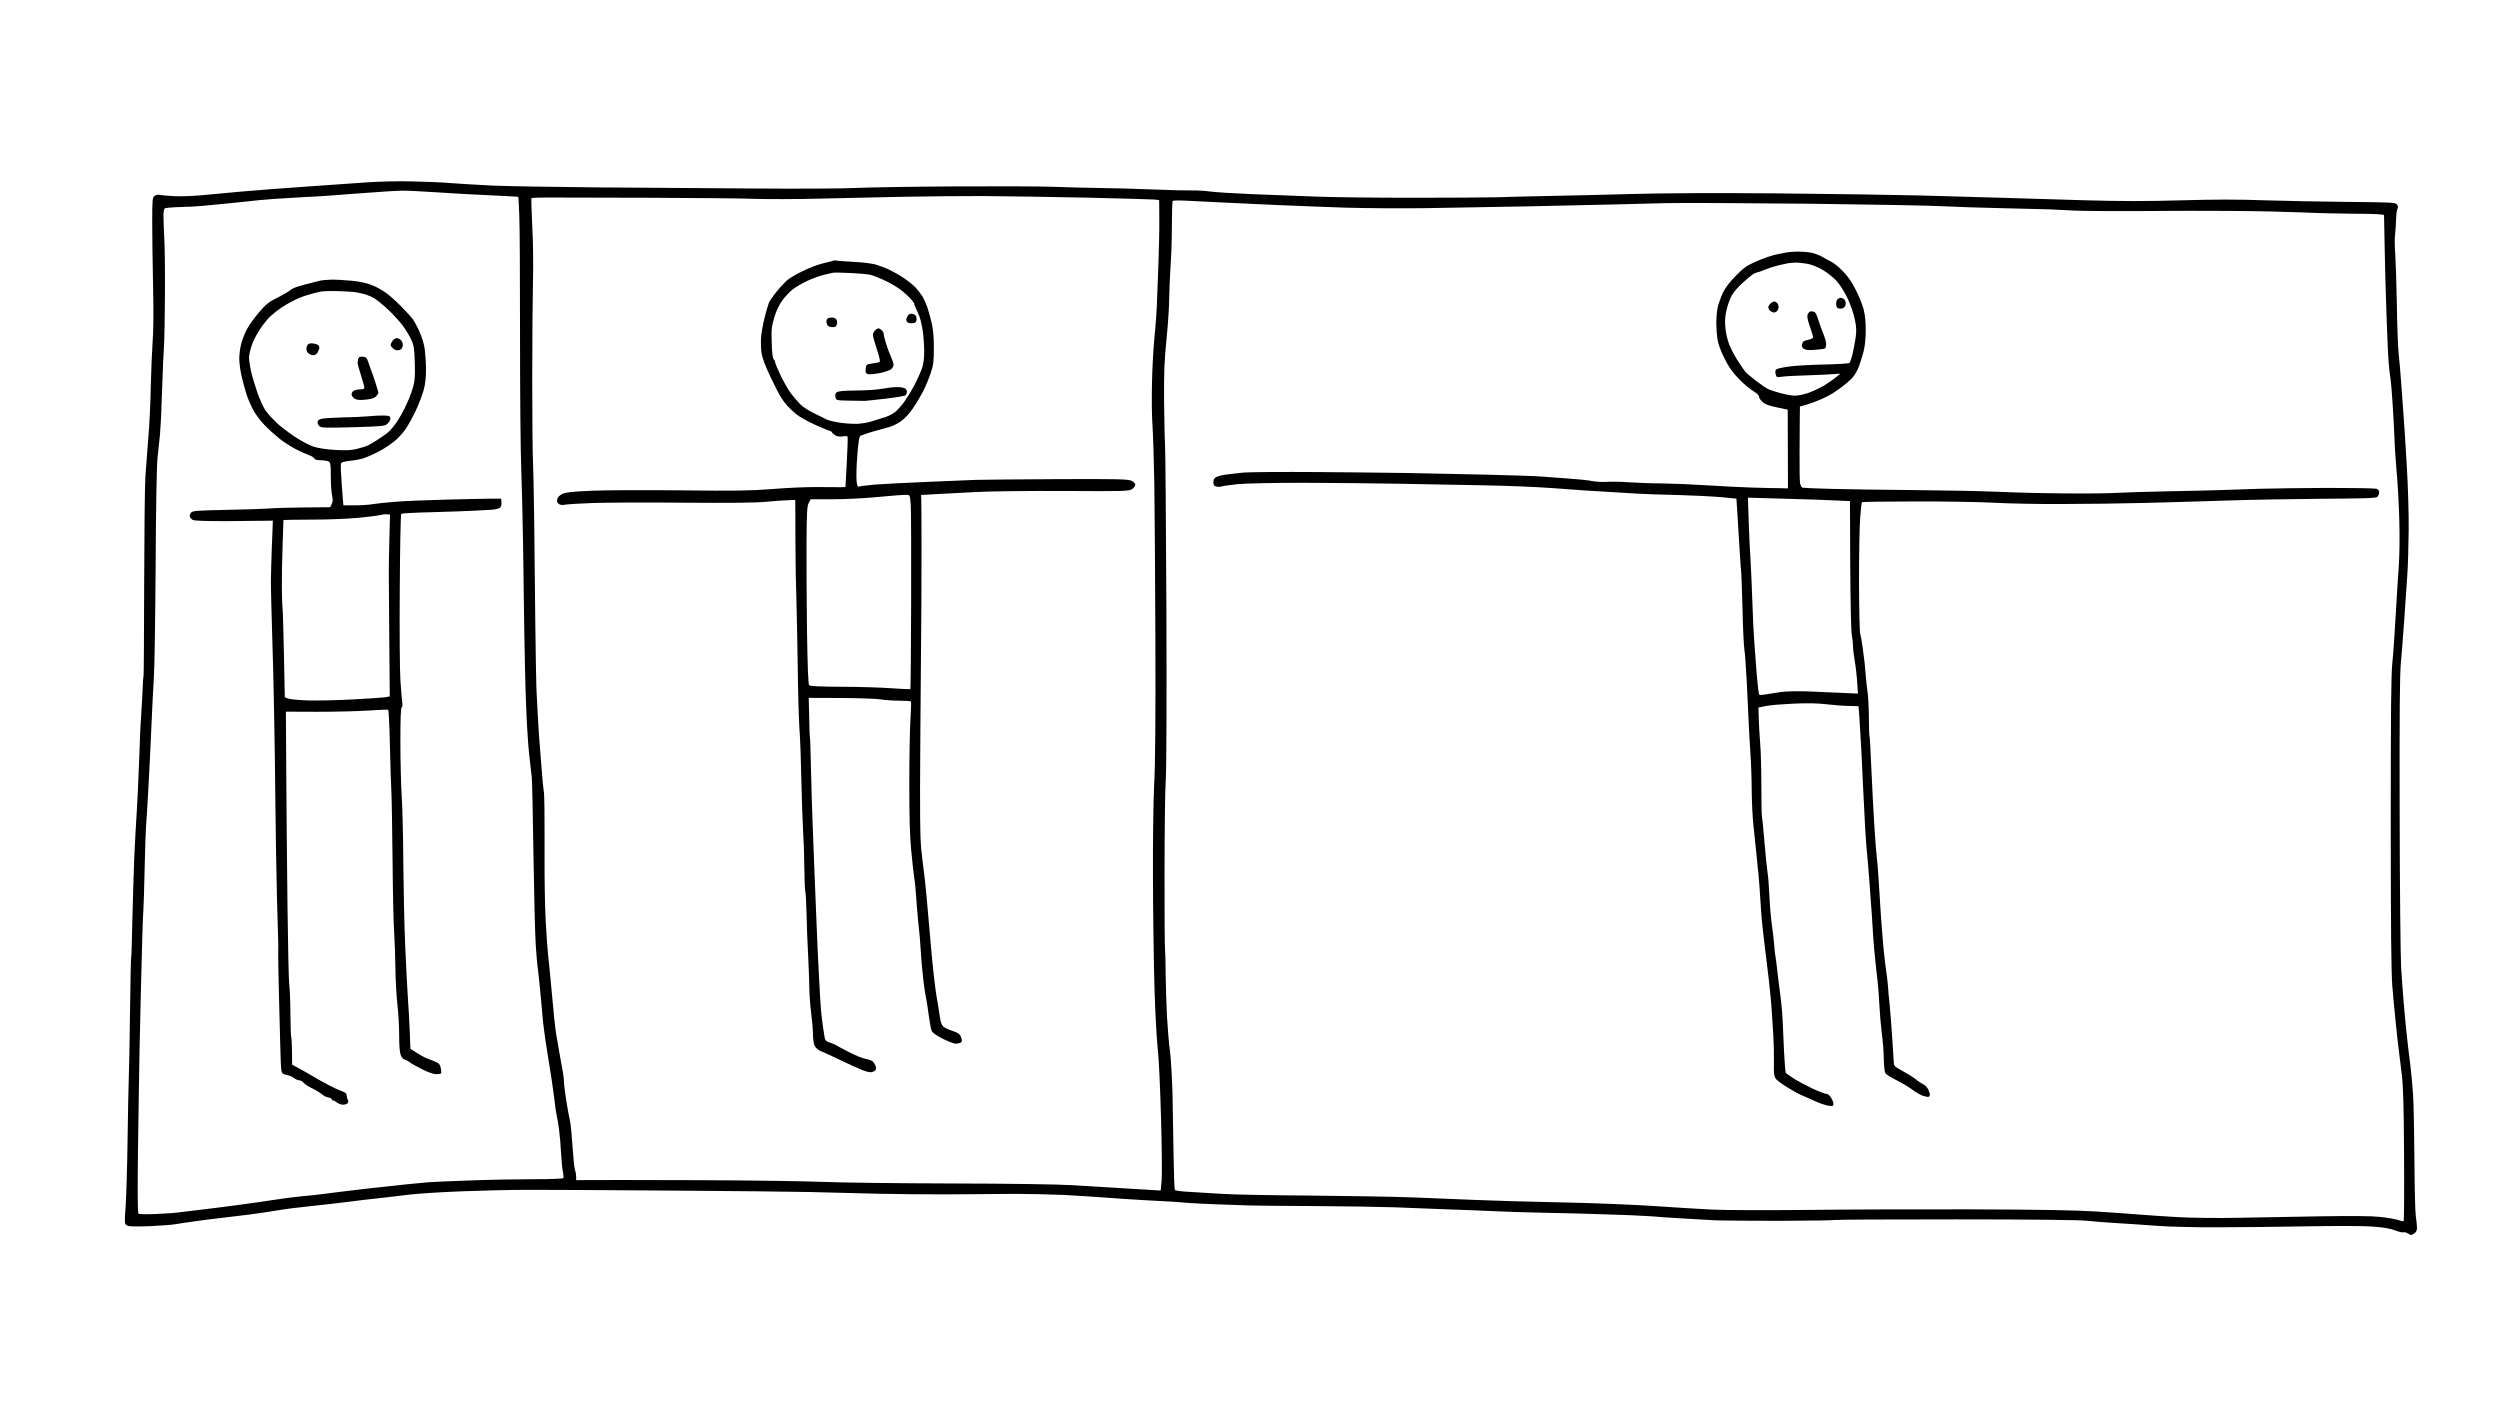 <?xml version="1.0" standalone="no"?>
<!DOCTYPE svg PUBLIC "-//W3C//DTD SVG 20010904//EN"
 "http://www.w3.org/TR/2001/REC-SVG-20010904/DTD/svg10.dtd">
<svg version="1.0" xmlns="http://www.w3.org/2000/svg"
 width="2048pt" height="1152pt" viewBox="0 0 2048 1152"
 preserveAspectRatio="xMidYMid meet">
<g transform="translate(0,1152) scale(0.1,-0.1)"
fill="#000000" stroke="none">
<g>
<path d="M3375 10034 c-116 3 -277 -1 -385 -9 -102 -7 -288 -20 -415 -29 -126
-9 -288 -20 -360 -26 -71 -6 -182 -15 -245 -20 -63 -6 -189 -17 -280 -26 -99
-10 -205 -14 -265 -11 -55 3 -109 8 -120 11 -11 3 -28 -1 -39 -9 -17 -13 -19
-30 -19 -212 0 -109 3 -346 7 -528 5 -209 3 -378 -4 -460 -5 -71 -12 -236 -15
-366 -2 -130 -11 -316 -20 -415 -8 -98 -19 -242 -24 -319 -5 -77 -9 -475 -10
-884 -1 -409 -3 -746 -5 -750 -3 -3 -7 -74 -10 -156 -4 -83 -9 -168 -11 -190
-3 -22 -10 -175 -15 -340 -6 -165 -15 -358 -20 -430 -5 -71 -14 -236 -20 -365
-5 -129 -12 -365 -16 -525 -3 -159 -7 -296 -10 -303 -2 -7 -6 -207 -9 -445 -3
-238 -7 -477 -10 -532 -2 -55 -7 -284 -10 -510 -3 -225 -11 -473 -16 -550 -10
-130 -9 -140 8 -152 14 -11 54 -12 183 -8 91 4 188 11 215 16 28 5 100 16 160
24 61 9 148 20 195 25 47 5 155 18 240 29 85 11 196 27 245 36 50 9 173 25
275 35 102 11 221 24 265 30 44 6 116 15 160 20 44 5 121 13 170 19 50 6 149
18 220 26 72 8 261 20 420 26 160 6 400 12 535 12 135 0 655 -2 1155 -6 501
-3 1023 -9 1160 -12 138 -3 390 -9 560 -14 171 -4 445 -6 610 -5 165 1 392 3
505 4 113 0 295 -4 405 -9 110 -6 259 -15 330 -21 72 -6 222 -15 335 -22 113
-6 221 -12 240 -13 19 -1 69 -5 110 -9 41 -3 152 -9 245 -12 94 -4 211 -8 260
-9 50 -2 286 -4 525 -5 239 -1 536 -6 660 -10 124 -5 308 -12 410 -16 102 -4
214 -8 250 -9 36 -1 119 -5 185 -8 66 -4 244 -9 395 -12 151 -3 345 -8 430
-11 85 -3 207 -7 270 -9 63 -3 140 -7 170 -9 30 -3 141 -11 245 -17 105 -6
231 -13 280 -16 50 -2 287 -4 528 -4 242 1 443 4 448 7 5 3 450 5 988 5 624 0
1013 -5 1073 -11 51 -6 165 -15 253 -20 88 -5 234 -15 325 -22 91 -7 313 -13
495 -12 182 0 512 4 735 8 235 4 460 4 535 -2 91 -6 146 -16 185 -31 30 -12
61 -19 69 -16 8 3 25 -2 38 -10 22 -15 26 -15 49 0 17 11 24 24 24 48 0 17 -5
61 -10 96 -5 35 -10 242 -11 460 -2 218 -6 457 -11 531 -5 74 -15 187 -23 250
-9 63 -22 180 -31 260 -8 80 -19 197 -24 260 -6 63 -14 187 -20 275 -5 88 -11
657 -12 1265 -2 810 1 1138 10 1230 6 69 19 224 27 345 8 121 20 285 25 365 6
80 11 253 12 385 1 132 -6 368 -16 525 -9 157 -21 346 -27 420 -6 74 -14 191
-19 260 -5 69 -13 172 -20 230 -6 58 -13 242 -15 410 -3 168 -9 350 -13 405
-5 55 -6 132 -1 170 4 39 8 96 8 128 1 32 5 66 11 76 6 13 5 24 -4 36 -12 16
-42 18 -397 21 -211 2 -519 8 -684 13 -214 8 -410 8 -685 0 -288 -8 -483 -8
-775 0 -214 7 -529 16 -700 21 -170 5 -474 13 -675 19 -201 5 -725 13 -1165
17 -499 4 -943 2 -1180 -5 -209 -6 -513 -13 -675 -16 -162 -3 -360 -8 -440
-11 -80 -2 -388 -4 -685 -4 -297 0 -659 4 -805 10 -146 5 -380 14 -520 20
-140 6 -290 15 -334 21 -43 6 -110 10 -150 9 -39 -1 -183 2 -321 8 -137 6
-333 11 -435 12 -102 1 -275 6 -385 10 -110 4 -479 5 -820 3 -341 -2 -703 -8
-805 -13 -102 -5 -473 -7 -825 -4 -352 2 -930 7 -1285 9 -355 3 -742 10 -860
15 -118 6 -269 15 -335 20 -66 6 -210 12 -320 14z m-90 -76 c33 1 155 -4 270
-12 116 -7 217 -14 225 -14 8 -1 116 -6 239 -12 124 -6 226 -11 227 -13 1 -1
5 -69 8 -152 4 -82 6 -526 6 -985 0 -459 4 -950 10 -1090 5 -140 12 -421 15
-625 3 -203 8 -525 10 -715 3 -190 9 -463 15 -606 5 -144 17 -322 25 -395 8
-74 17 -156 21 -184 3 -27 10 -313 14 -635 5 -322 13 -657 19 -745 6 -88 13
-171 16 -185 3 -14 12 -101 21 -195 8 -93 19 -210 24 -260 5 -49 24 -182 43
-295 19 -113 40 -254 47 -315 6 -60 16 -126 21 -147 5 -20 14 -71 19 -114 6
-42 13 -127 16 -188 3 -61 10 -130 15 -154 5 -24 7 -48 4 -53 -4 -5 -105 -9
-239 -9 -127 0 -360 -4 -516 -10 -157 -5 -314 -12 -350 -15 -36 -3 -108 -10
-160 -15 -52 -5 -214 -23 -360 -39 -146 -17 -296 -36 -335 -41 -38 -6 -117
-14 -175 -19 -58 -5 -166 -19 -240 -31 -74 -11 -200 -30 -280 -40 -80 -11
-221 -29 -315 -40 -93 -11 -183 -22 -200 -24 -16 -3 -91 -7 -165 -11 -74 -3
-140 -2 -145 2 -8 6 -9 181 -4 563 4 305 10 674 13 820 3 146 8 362 11 480 3
118 8 303 11 410 3 107 7 209 9 225 2 17 6 167 10 335 4 168 9 319 11 335 2
17 10 147 18 290 8 143 20 379 26 525 6 146 15 326 20 400 6 74 12 491 15 925
2 465 9 827 15 880 6 50 15 140 21 200 5 61 12 189 14 285 3 96 8 229 11 295
3 66 7 145 9 175 2 30 5 199 6 375 2 176 -1 385 -5 465 -4 80 -7 167 -7 194 0
28 5 54 9 58 5 5 60 10 123 12 63 1 143 5 179 9 36 4 117 11 180 17 63 6 151
15 195 20 44 6 145 15 225 21 80 5 192 12 250 15 58 2 168 9 245 15 77 6 217
17 310 23 94 7 197 14 230 14z m4765 -44 c173 -1 556 -7 850 -13 294 -7 549
-14 565 -16 l31 -5 1 -158 c1 -86 -3 -260 -8 -387 -5 -126 -11 -279 -13 -340
-3 -60 -12 -175 -20 -255 -8 -80 -17 -244 -19 -365 -3 -121 -1 -274 4 -340 5
-66 11 -275 15 -465 3 -190 7 -772 9 -1295 2 -652 -1 -1022 -10 -1180 -7 -138
-11 -451 -10 -780 1 -302 7 -710 13 -905 6 -195 18 -411 26 -480 9 -72 20
-312 27 -565 7 -242 9 -476 5 -519 l-8 -79 -111 7 c-62 4 -182 11 -267 16 -85
5 -240 15 -345 21 -115 7 -503 13 -985 14 -437 1 -914 7 -1060 13 -146 6 -616
13 -1045 14 -429 1 -824 2 -877 1 l-98 -1 0 28 c0 15 -4 40 -10 56 -5 16 -14
103 -20 194 -6 91 -15 183 -20 205 -6 22 -19 95 -30 162 -11 68 -20 140 -20
160 0 21 -6 70 -14 108 -7 39 -19 104 -26 145 -6 41 -16 95 -21 120 -5 25 -13
92 -19 150 -5 58 -17 177 -25 265 -8 88 -19 201 -25 250 -5 50 -15 180 -20
290 -6 110 -10 335 -9 500 0 165 0 356 -1 425 -1 68 -3 127 -6 131 -2 4 -11
96 -19 205 -8 110 -17 224 -20 254 -2 30 -7 107 -10 170 -4 63 -8 160 -11 215
-2 55 -6 298 -9 540 -3 242 -7 618 -9 835 -3 217 -7 436 -10 485 -3 50 -6 349
-6 665 0 316 3 681 6 810 4 141 1 323 -6 453 -6 121 -9 221 -6 224 2 3 60 5
128 5 68 0 438 -1 823 -2 385 -1 783 -5 885 -9 102 -3 338 -3 525 2 187 4 493
11 680 15 187 4 482 6 655 6z m1665 -38 c55 -2 192 -9 305 -15 113 -6 315 -15
450 -21 135 -6 382 -15 550 -21 168 -5 472 -7 675 -4 204 3 584 10 845 15 261
5 565 12 675 15 110 3 308 8 440 11 132 3 659 0 1170 -5 512 -6 1007 -15 1100
-21 94 -5 316 -12 495 -16 179 -4 345 -8 369 -9 23 -1 113 -6 200 -10 86 -4
332 -5 546 -4 215 2 552 3 750 1 198 -1 455 -7 570 -12 116 -6 315 -10 443
-11 167 -1 232 -4 232 -13 0 -6 2 -121 5 -256 2 -135 9 -384 15 -555 5 -170
14 -355 19 -410 5 -55 12 -111 15 -125 2 -14 10 -95 15 -180 6 -85 13 -216 16
-290 2 -74 11 -207 19 -295 8 -88 18 -261 21 -385 4 -134 2 -285 -4 -375 -6
-82 -18 -269 -26 -415 -8 -146 -20 -317 -27 -380 -10 -87 -13 -404 -13 -1310
0 -863 4 -1235 13 -1340 6 -80 19 -210 27 -290 8 -80 19 -181 25 -225 5 -44
16 -136 25 -205 12 -96 17 -249 19 -663 2 -296 0 -539 -3 -541 -3 -2 -24 2
-46 10 -22 7 -88 19 -148 25 -72 8 -229 9 -485 5 -207 -3 -509 -9 -670 -12
-171 -4 -376 -1 -495 5 -111 6 -254 16 -317 21 -63 5 -221 17 -350 25 -173 11
-447 16 -1040 18 -443 1 -1059 -1 -1370 -5 -313 -3 -645 -2 -745 3 -99 5 -312
18 -473 29 -161 11 -503 25 -760 30 -257 5 -573 14 -702 20 -129 6 -363 15
-520 21 -157 6 -539 12 -850 15 -311 2 -630 8 -710 14 -80 5 -198 12 -263 16
-64 3 -120 10 -123 16 -3 5 -8 132 -10 281 -2 150 -6 380 -9 512 -4 132 -13
285 -20 340 -8 55 -19 183 -25 285 -5 102 -10 259 -11 350 0 91 -3 183 -5 205
-3 22 -5 306 -4 630 0 325 4 667 10 760 6 103 8 664 5 1420 -3 688 -8 1284
-11 1325 -3 41 -6 203 -8 360 -1 232 2 325 20 500 12 118 22 269 22 335 1 66
6 183 11 260 6 77 11 228 11 336 0 108 3 199 7 203 4 4 53 5 108 2z"/>
<g>
<path d="M2711 9229 c-36 -1 -82 -5 -101 -11 -19 -5 -51 -13 -70 -18 -19 -5
-59 -15 -89 -24 -29 -8 -61 -22 -70 -30 -9 -9 -39 -28 -66 -42 -28 -15 -66
-35 -85 -45 -19 -9 -51 -35 -71 -56 -20 -21 -55 -62 -77 -91 -23 -29 -53 -76
-67 -103 -13 -28 -32 -76 -40 -109 -8 -32 -15 -84 -15 -117 0 -32 8 -97 19
-144 10 -46 29 -115 42 -154 13 -38 38 -97 57 -130 18 -33 59 -86 90 -118 31
-32 84 -80 117 -107 33 -27 94 -66 135 -88 41 -21 91 -44 112 -51 20 -7 39
-18 42 -26 4 -10 20 -15 51 -15 26 0 55 -5 66 -10 17 -10 19 -22 19 -123 0
-62 5 -131 10 -155 8 -32 7 -50 -2 -70 l-13 -27 -214 -2 c-117 -1 -247 -5
-290 -9 -42 -3 -198 -8 -348 -11 -242 -5 -274 -7 -288 -23 -9 -9 -13 -24 -9
-34 3 -9 15 -21 25 -26 11 -6 123 -10 281 -9 145 1 288 2 318 3 l55 1 -1 -35
c0 -19 -4 -111 -8 -205 -3 -93 -7 -213 -7 -265 0 -52 5 -234 10 -405 6 -170
13 -461 16 -645 4 -184 9 -524 11 -755 2 -231 8 -584 13 -785 6 -201 10 -372
11 -380 0 -8 0 -44 -1 -80 0 -36 2 -162 5 -280 3 -118 8 -312 11 -431 2 -119
7 -228 11 -243 5 -20 14 -27 43 -32 20 -4 47 -15 60 -25 13 -11 32 -19 42 -19
11 0 27 -9 37 -21 9 -11 40 -31 67 -44 28 -12 65 -35 82 -49 17 -14 40 -26 51
-26 12 0 26 -8 31 -18 6 -9 11 -13 11 -9 0 5 12 -1 26 -12 15 -12 39 -21 54
-21 15 0 32 6 38 13 7 8 7 18 2 27 -6 8 -10 25 -10 36 0 17 -12 26 -57 42 -32
12 -111 52 -175 89 -64 38 -139 80 -166 95 l-49 26 -1 112 c-1 61 -4 115 -7
119 -2 4 -5 88 -6 187 0 98 -5 204 -9 234 -5 30 -11 325 -15 655 -4 330 -8
822 -10 1092 l-3 493 256 -1 c141 0 328 4 416 10 87 6 162 9 166 6 4 -3 11
-134 14 -292 4 -159 9 -328 12 -377 3 -48 7 -305 10 -570 2 -264 8 -528 13
-586 4 -58 9 -186 10 -285 1 -99 9 -234 16 -300 8 -66 15 -180 15 -253 0 -93
4 -143 14 -167 8 -19 21 -35 29 -35 8 0 25 -9 39 -19 13 -11 60 -38 105 -60
49 -25 95 -41 116 -41 20 0 38 3 41 8 2 4 1 23 -3 41 -3 19 -13 37 -21 41 -8
4 -26 13 -40 19 -14 6 -37 15 -53 21 -15 5 -52 25 -81 44 l-54 34 -5 139 c-3
76 -10 203 -16 283 -5 80 -16 276 -22 435 -7 160 -13 459 -15 665 -1 206 -7
452 -13 545 -6 94 -11 295 -11 447 0 190 3 279 11 284 7 4 8 20 4 43 -3 20
-10 101 -15 181 -5 80 -8 417 -5 749 2 332 7 607 12 611 4 5 118 11 253 14
135 4 288 9 340 12 52 3 118 7 147 8 29 2 59 9 68 16 10 8 15 25 13 44 l-3 31
-75 0 c-41 0 -210 -4 -375 -8 -165 -4 -354 -12 -421 -18 -66 -5 -147 -14 -180
-19 -32 -6 -100 -10 -150 -10 l-91 0 -13 164 c-7 90 -10 171 -7 179 3 9 27 17
69 21 34 4 79 11 100 17 20 5 60 21 90 35 29 14 70 35 90 47 21 12 61 40 89
62 28 22 69 67 91 99 23 32 60 101 84 152 24 51 53 126 64 166 14 50 20 102
20 168 0 52 -5 127 -10 166 -5 43 -23 101 -44 148 -19 42 -45 89 -56 104 -12
15 -52 59 -89 97 -37 39 -92 88 -122 111 -30 22 -83 53 -119 67 -44 18 -99 30
-169 37 -57 5 -133 10 -170 9z m64 -94 c61 -2 126 -6 145 -10 19 -3 53 -11 75
-17 22 -7 56 -22 75 -34 19 -12 67 -51 107 -88 40 -37 93 -95 119 -129 25 -34
58 -87 72 -117 23 -49 26 -71 30 -192 3 -107 0 -149 -13 -195 -9 -32 -24 -76
-34 -98 -10 -22 -26 -58 -36 -80 -10 -22 -37 -69 -60 -105 -23 -36 -59 -78
-80 -95 -21 -16 -61 -45 -89 -62 -28 -18 -62 -38 -76 -44 -14 -6 -52 -18 -85
-26 -46 -12 -87 -14 -177 -9 -74 4 -139 14 -180 27 -35 12 -105 49 -159 85
-53 36 -121 88 -150 117 -30 29 -69 72 -86 97 -16 25 -46 90 -65 145 -19 55
-43 134 -52 175 -9 41 -16 91 -16 111 0 19 10 64 22 100 11 35 43 96 69 134
26 39 64 86 85 105 22 20 60 50 86 68 26 18 73 45 105 61 32 16 85 37 118 46
33 10 78 22 100 26 22 4 90 6 150 4z m395 -1828 l25 -2 -5 -190 c-3 -104 -5
-235 -5 -290 0 -55 2 -305 4 -555 l4 -455 -39 -7 c-22 -3 -143 -12 -271 -18
-127 -7 -292 -10 -365 -8 -73 3 -145 10 -159 16 l-26 10 -7 354 c-4 194 -9
367 -12 383 -2 17 -5 91 -5 165 -1 74 2 228 6 343 l7 207 67 2 c36 1 143 2
236 2 94 1 233 7 310 14 77 8 156 17 175 22 19 5 46 8 60 7z"/>
<g>
<path d="M3250 8750 c-10 0 -26 -10 -34 -22 -9 -12 -16 -28 -16 -34 0 -6 8
-18 18 -27 10 -10 27 -17 38 -17 11 0 25 5 32 12 7 7 12 22 12 34 0 13 -7 30
-16 38 -8 9 -24 16 -34 16z"/>
</g>
<g>
<path d="M2569 8706 c-21 3 -39 1 -46 -7 -7 -7 -13 -24 -13 -37 0 -14 8 -31
18 -38 9 -7 27 -14 39 -14 13 0 27 9 35 23 6 12 13 27 14 33 1 6 -1 17 -5 23
-4 6 -23 14 -42 17z"/>
</g>
<g>
<path d="M2973 8598 c-21 2 -32 -2 -37 -13 -3 -9 -6 -26 -6 -38 0 -12 14 -62
30 -111 16 -49 27 -93 24 -97 -3 -5 -19 -9 -35 -9 -17 0 -39 -5 -50 -10 -10
-6 -19 -19 -19 -30 0 -11 11 -27 24 -35 19 -12 38 -14 91 -9 48 5 72 13 86 27
10 12 19 24 19 29 0 4 -11 42 -25 85 -14 43 -29 87 -34 98 -4 11 -15 40 -23
65 -13 39 -19 45 -45 48z"/>
</g>
<g>
<path d="M3145 8116 c-27 1 -84 -2 -125 -6 -41 -4 -131 -8 -200 -9 -69 -2
-145 -6 -170 -9 -35 -6 -46 -12 -48 -28 -2 -11 5 -27 15 -36 16 -13 50 -14
276 -8 251 8 259 9 283 31 14 13 24 32 22 44 -3 17 -11 20 -53 21z"/>
</g>
</g>
<g>
<path d="M6854 9385 c-12 3 -23 3 -26 0 -2 -2 -37 -11 -77 -20 -42 -9 -117
-37 -178 -67 -58 -28 -117 -64 -131 -79 -15 -16 -36 -38 -47 -49 -11 -12 -35
-41 -52 -63 -18 -23 -38 -53 -44 -67 -6 -14 -21 -66 -34 -116 -13 -50 -26
-122 -30 -160 -3 -38 -2 -98 3 -134 7 -45 30 -106 75 -200 35 -74 75 -152 89
-172 14 -21 36 -50 50 -65 13 -15 45 -45 71 -66 26 -22 97 -61 157 -88 60 -27
114 -49 119 -49 6 0 14 -6 18 -14 4 -7 18 -18 31 -25 13 -7 37 -9 56 -6 19 4
36 3 39 -2 3 -4 0 -99 -6 -210 l-11 -203 -40 -1 c-23 0 -108 0 -191 1 -82 1
-247 -6 -365 -16 -180 -14 -301 -16 -745 -11 -291 3 -623 2 -736 -3 -160 -7
-214 -13 -242 -26 -22 -11 -38 -26 -42 -43 -5 -18 -1 -29 12 -39 11 -8 29 -11
48 -7 17 4 116 10 220 14 105 4 442 6 749 3 374 -3 598 -1 675 7 64 6 145 12
181 13 l65 3 1 -320 c0 -176 4 -399 8 -495 3 -96 8 -344 11 -551 2 -207 9
-436 14 -510 6 -74 13 -269 16 -434 4 -165 10 -347 14 -405 4 -58 9 -190 10
-294 1 -105 5 -194 8 -199 3 -6 8 -85 10 -176 2 -91 7 -245 13 -341 5 -96 9
-218 10 -270 0 -52 7 -146 15 -208 8 -62 15 -142 15 -178 0 -37 6 -77 15 -93
8 -16 29 -34 47 -41 18 -7 87 -38 153 -70 66 -32 148 -69 182 -83 37 -16 70
-23 85 -20 12 4 26 11 30 17 4 6 5 20 2 31 -4 11 -13 27 -21 36 -8 10 -34 20
-58 24 -25 3 -88 29 -142 57 -54 28 -102 54 -108 58 -5 4 -27 13 -47 19 -31
10 -38 18 -43 44 -2 18 -9 59 -14 92 -5 33 -12 94 -16 135 -3 41 -11 165 -16
275 -6 110 -15 295 -19 410 -5 116 -13 327 -19 470 -5 143 -12 321 -15 395 -3
74 -9 256 -12 405 -3 148 -7 272 -9 275 -2 3 -5 77 -6 164 l-4 159 271 -1
c148 -1 294 -6 323 -12 30 -5 96 -10 147 -10 51 0 95 -3 97 -7 2 -5 0 -73 -5
-153 -5 -80 -9 -316 -9 -525 0 -272 4 -427 16 -545 8 -91 20 -192 25 -225 6
-33 12 -100 15 -150 3 -49 10 -133 15 -185 6 -52 12 -120 15 -150 2 -30 9
-125 15 -210 7 -85 20 -198 30 -250 10 -52 24 -138 30 -190 7 -52 17 -105 23
-117 6 -13 43 -39 91 -63 45 -22 91 -40 103 -40 12 0 28 3 37 6 9 3 16 12 16
20 0 7 -5 24 -11 37 -7 17 -27 29 -64 41 -29 9 -63 24 -75 34 -14 12 -24 35
-30 77 -4 33 -18 114 -29 180 -11 66 -32 248 -45 405 -14 157 -30 341 -36 410
-6 69 -20 197 -32 285 -19 144 -21 203 -21 600 1 242 4 699 7 1015 3 316 6
739 5 940 0 201 -1 383 -2 405 l-2 40 120 7 c66 3 212 11 325 17 117 7 431 10
730 9 489 -3 528 -2 553 15 15 9 27 26 27 36 0 11 -13 24 -32 33 -28 13 -120
15 -603 13 -313 -2 -615 -4 -670 -6 -55 -3 -239 -10 -410 -17 -170 -7 -360
-17 -422 -22 -62 -6 -119 -13 -126 -16 -11 -4 -16 8 -20 48 -3 29 -1 122 6
207 9 118 16 156 27 162 8 4 51 18 95 32 44 13 103 29 130 36 28 6 73 28 101
47 33 22 70 62 102 108 28 40 66 105 86 144 20 40 47 106 61 148 22 66 25 95
25 208 0 94 -6 152 -19 206 -10 41 -26 98 -35 125 -10 28 -27 66 -38 85 -12
19 -37 52 -57 74 -20 21 -65 57 -101 81 -36 24 -90 54 -120 68 -30 14 -80 32
-110 41 -30 8 -109 18 -175 21 -66 3 -129 8 -141 10z m106 -101 c69 -3 145
-10 170 -15 25 -6 88 -31 139 -57 64 -32 115 -66 158 -107 35 -33 63 -66 63
-73 0 -8 6 -26 14 -40 8 -15 21 -45 29 -67 8 -22 20 -74 26 -115 6 -42 12
-116 12 -165 0 -66 -5 -106 -20 -149 -12 -32 -41 -96 -66 -142 -25 -46 -62
-105 -81 -131 -20 -26 -48 -58 -62 -71 -15 -13 -43 -30 -62 -38 -19 -9 -43
-17 -54 -19 -10 -3 -44 -13 -76 -24 -31 -11 -88 -21 -126 -23 -38 -1 -104 3
-148 10 -43 7 -90 18 -105 26 -14 8 -60 30 -101 50 -41 19 -92 52 -113 73 -20
21 -55 61 -76 88 -21 28 -59 93 -85 147 -25 53 -46 102 -46 110 0 8 -6 20 -12
26 -9 9 -14 55 -16 136 -4 110 -1 133 22 209 17 56 40 103 66 138 22 30 59 69
83 88 23 18 78 51 122 71 44 20 107 43 140 50 33 7 65 14 70 16 6 2 66 1 135
-2z m470 -1818 c24 -1 25 -4 31 -86 3 -47 4 -404 3 -793 -1 -390 -4 -710 -6
-712 -2 -2 -73 1 -158 7 -85 6 -268 12 -407 12 -176 1 -255 4 -264 13 -8 8
-13 136 -18 435 -3 232 -5 559 -4 725 2 253 4 307 18 332 l16 31 175 0 c97 0
247 7 333 15 86 8 179 16 206 18 28 2 61 3 75 3z"/>
<g>
<path d="M7465 8950 c-14 0 -26 -9 -34 -26 -9 -20 -9 -29 0 -41 7 -8 25 -13
43 -11 24 2 32 9 34 26 2 13 -2 30 -8 38 -7 7 -22 14 -35 14z"/>
</g>
<g>
<path d="M6816 8919 c-11 0 -27 -3 -33 -6 -7 -2 -13 -15 -13 -27 0 -12 5 -27
12 -34 7 -7 25 -12 40 -12 21 0 29 6 34 25 4 15 1 32 -6 40 -7 8 -22 15 -34
14z"/>
</g>
<g>
<path d="M7196 8830 c-7 0 -20 -8 -29 -18 -10 -10 -17 -27 -16 -38 0 -10 15
-63 33 -118 23 -71 29 -99 20 -103 -7 -2 -34 -7 -60 -11 -48 -7 -49 -8 -52
-44 -3 -32 0 -38 20 -43 13 -3 57 1 97 9 41 9 82 23 92 32 11 10 19 25 19 35
0 9 -9 39 -21 66 -12 26 -30 74 -40 107 -10 32 -19 67 -19 77 0 9 -7 25 -16
33 -8 9 -21 16 -28 16z"/>
</g>
<g>
<path d="M7343 8349 c-26 0 -79 -7 -118 -14 -38 -7 -133 -14 -211 -14 -100 -1
-145 -5 -159 -14 -13 -10 -16 -21 -11 -40 6 -27 7 -27 114 -29 59 -1 116 -2
127 -2 11 0 88 9 170 18 83 10 156 22 163 28 6 6 12 19 12 29 0 10 -9 23 -19
29 -11 5 -41 10 -68 9z"/>
</g>
</g>
<g>
<path d="M14727 9459 c-34 -1 -73 -3 -87 -6 -14 -2 -56 -11 -95 -19 -38 -9
-110 -34 -159 -56 -75 -33 -101 -51 -165 -116 -53 -54 -86 -97 -108 -142 -16
-36 -35 -89 -42 -118 -6 -29 -11 -85 -11 -125 0 -40 4 -100 9 -134 6 -39 26
-95 57 -157 36 -73 65 -114 119 -170 38 -40 92 -85 118 -100 27 -16 47 -35 47
-45 0 -10 12 -29 28 -43 20 -20 51 -31 117 -45 l90 -19 1 -323 1 -322 -66 2
c-36 0 -73 1 -81 1 -8 0 -76 2 -150 4 -74 2 -236 10 -360 18 -124 8 -292 15
-375 16 -82 0 -203 5 -268 9 -65 5 -146 6 -180 4 -34 -3 -89 0 -122 6 -33 7
-123 16 -200 21 -77 6 -174 13 -215 16 -41 4 -250 11 -465 16 -214 5 -496 11
-625 13 -129 2 -464 6 -745 8 -280 2 -553 0 -605 -4 -52 -5 -120 -13 -150 -17
-30 -4 -65 -14 -77 -20 -16 -9 -23 -22 -23 -42 0 -23 5 -31 25 -36 14 -3 33
-3 42 1 10 4 70 12 133 19 67 6 290 11 535 11 231 -1 591 -4 800 -8 209 -4
522 -10 695 -13 173 -3 423 -13 555 -23 132 -10 249 -19 260 -19 11 -1 94 -6
185 -11 91 -6 201 -12 245 -15 44 -3 190 -8 325 -11 135 -4 299 -12 365 -18
l120 -12 7 -110 c4 -61 12 -193 18 -295 6 -102 13 -197 15 -212 1 -14 6 -147
10 -295 3 -147 10 -293 15 -323 5 -30 14 -154 20 -275 6 -121 12 -265 15 -320
2 -55 9 -168 14 -250 6 -83 11 -225 11 -315 1 -91 7 -221 15 -290 8 -69 19
-177 25 -240 6 -63 12 -128 15 -145 2 -16 6 -73 10 -125 3 -52 8 -129 11 -170
2 -41 9 -111 14 -155 5 -44 13 -118 19 -165 6 -47 20 -161 31 -255 10 -93 22
-208 24 -255 3 -47 9 -137 13 -200 4 -63 6 -163 5 -222 -2 -87 0 -112 14 -133
9 -15 59 -51 110 -81 50 -30 95 -54 98 -54 3 0 45 -19 93 -41 49 -23 107 -44
131 -47 36 -4 42 -2 42 14 0 11 -9 34 -20 52 -12 20 -28 32 -41 32 -11 0 -63
20 -114 44 -52 25 -120 61 -152 82 -32 20 -61 41 -64 46 -3 5 -10 82 -14 171
-4 89 -9 189 -10 222 -1 33 -5 96 -9 140 -4 44 -12 109 -17 145 -5 36 -14 106
-19 155 -5 50 -12 99 -14 110 -3 11 -8 54 -11 95 -3 41 -12 120 -20 175 -8 55
-17 161 -20 235 -3 74 -10 160 -15 190 -5 30 -16 141 -25 245 -8 105 -18 201
-21 215 -3 13 -5 128 -5 255 0 126 -4 277 -9 335 -5 58 -10 150 -12 204 l-3
100 65 13 c36 7 138 15 228 19 107 5 196 3 260 -5 53 -6 135 -13 182 -14 l85
-2 7 -89 c3 -48 11 -179 17 -290 6 -110 13 -262 16 -336 3 -74 10 -207 15
-295 6 -88 12 -178 15 -200 3 -22 12 -130 20 -240 8 -110 17 -234 20 -275 3
-41 7 -113 10 -160 3 -47 10 -130 16 -185 5 -55 15 -136 20 -180 5 -44 12
-134 15 -200 3 -66 12 -170 20 -232 8 -61 16 -155 16 -210 1 -55 7 -106 13
-115 6 -10 48 -36 93 -58 45 -23 104 -58 130 -78 26 -20 64 -42 85 -49 21 -7
43 -11 48 -8 5 4 9 12 9 19 0 7 -7 26 -15 43 -8 16 -26 35 -41 41 -14 7 -42
25 -62 42 -20 16 -68 46 -107 67 -70 38 -70 39 -72 83 -2 25 -7 117 -13 205
-6 88 -15 203 -20 255 -6 52 -12 122 -14 155 -3 33 -9 89 -15 125 -5 36 -15
117 -21 180 -6 63 -15 180 -21 260 -5 80 -14 215 -19 300 -5 85 -12 169 -15
185 -3 17 -12 131 -20 255 -8 124 -19 339 -25 479 -6 139 -12 257 -15 261 -2
3 -5 74 -5 156 -1 82 -6 172 -10 199 -5 28 -11 86 -15 130 -3 44 -8 95 -10
115 -2 19 -10 76 -16 125 -6 50 -16 100 -20 113 -5 13 -9 202 -10 420 0 218 4
455 9 525 5 70 12 130 15 133 3 3 196 6 429 6 232 1 522 -4 643 -10 121 -7
371 -12 555 -11 184 0 497 4 695 9 198 5 504 14 680 20 176 6 519 12 762 14
347 2 445 5 457 15 9 8 16 24 16 37 0 15 -8 25 -22 30 -13 4 -189 7 -393 7
-203 -1 -455 -4 -560 -7 -104 -3 -253 -8 -330 -11 -77 -3 -273 -7 -435 -10
-162 -3 -349 -9 -415 -13 -66 -4 -257 -6 -425 -4 -168 1 -411 7 -540 13 -129
6 -440 12 -690 14 -250 2 -556 7 -680 10 -124 3 -230 8 -236 10 -6 2 -14 19
-18 38 -3 18 -5 135 -4 258 1 123 2 257 2 296 l1 73 55 15 c30 9 82 28 114 42
33 14 78 38 101 52 22 14 58 39 80 56 22 16 56 46 76 66 20 21 45 63 57 96 12
32 29 87 38 123 11 40 18 106 18 170 1 71 -5 128 -17 175 -10 39 -39 112 -66
163 -32 64 -66 112 -106 152 -32 33 -74 67 -94 76 -20 9 -52 27 -71 39 -20 12
-59 27 -88 34 -29 6 -81 10 -115 10z m-16 -90 c19 0 62 -4 95 -10 34 -6 86
-27 124 -49 36 -21 87 -61 112 -88 28 -30 65 -88 92 -143 26 -57 51 -127 61
-177 14 -69 14 -94 5 -158 -7 -42 -18 -102 -26 -133 -8 -31 -19 -60 -23 -64
-5 -5 -96 -11 -202 -13 -107 -2 -236 -9 -287 -16 -51 -6 -100 -17 -108 -23
-11 -8 -13 -19 -8 -39 6 -27 8 -28 53 -22 25 4 116 9 201 11 85 3 182 7 215
10 l60 4 -35 -30 c-19 -16 -64 -47 -100 -69 -36 -21 -95 -48 -130 -60 -36 -12
-85 -22 -108 -21 -24 0 -78 10 -119 21 -41 11 -88 27 -103 35 -16 8 -59 38
-97 67 -37 29 -76 61 -86 73 -9 11 -37 52 -62 91 -25 39 -57 100 -70 134 -14
36 -28 96 -31 139 -5 56 -2 94 11 146 9 39 28 90 42 115 13 25 54 73 91 105
36 33 77 66 90 73 13 6 28 12 33 12 5 0 28 9 52 19 23 10 71 26 107 35 36 9
76 17 90 20 14 2 41 4 61 5z m-109 -1934 c156 -4 344 -10 418 -14 l135 -6 2
-525 c2 -305 7 -545 13 -573 5 -26 10 -67 10 -89 0 -23 6 -78 14 -122 8 -45
17 -123 20 -175 l6 -93 -133 6 c-72 3 -197 9 -277 12 -85 3 -176 1 -220 -5
-41 -6 -96 -15 -122 -19 -26 -5 -51 -6 -56 -3 -5 3 -14 78 -21 166 -6 88 -15
210 -20 270 -5 61 -12 199 -15 307 -4 109 -10 266 -15 350 -6 84 -13 236 -16
337 l-6 184 283 -8z"/>
<g>
<path d="M15079 9080 c-9 0 -22 -6 -28 -14 -7 -8 -11 -27 -9 -43 2 -20 9 -29
26 -31 13 -2 30 2 38 8 7 7 14 22 14 34 0 12 -5 27 -12 34 -7 7 -20 12 -29 12z"/>
</g>
<g>
<path d="M14535 9050 c-6 0 -18 -6 -27 -12 -8 -7 -18 -20 -21 -30 -3 -9 2 -23
12 -32 10 -9 24 -16 32 -16 8 0 20 5 27 12 7 7 12 21 12 33 0 12 -5 26 -12 33
-7 7 -17 12 -23 12z"/>
</g>
<g>
<path d="M14837 8970 c-9 0 -22 -10 -27 -22 -8 -18 -5 -40 15 -98 14 -41 27
-82 28 -90 1 -9 -12 -18 -41 -24 -33 -7 -44 -14 -49 -34 -4 -18 -1 -29 13 -39
14 -10 39 -13 91 -9 40 3 77 8 83 11 5 3 10 20 10 36 0 16 -11 55 -24 87 -13
31 -31 81 -40 111 -9 30 -22 58 -29 63 -6 4 -20 8 -30 8z"/>
</g>
</g>
</g>
</g>
</svg>
